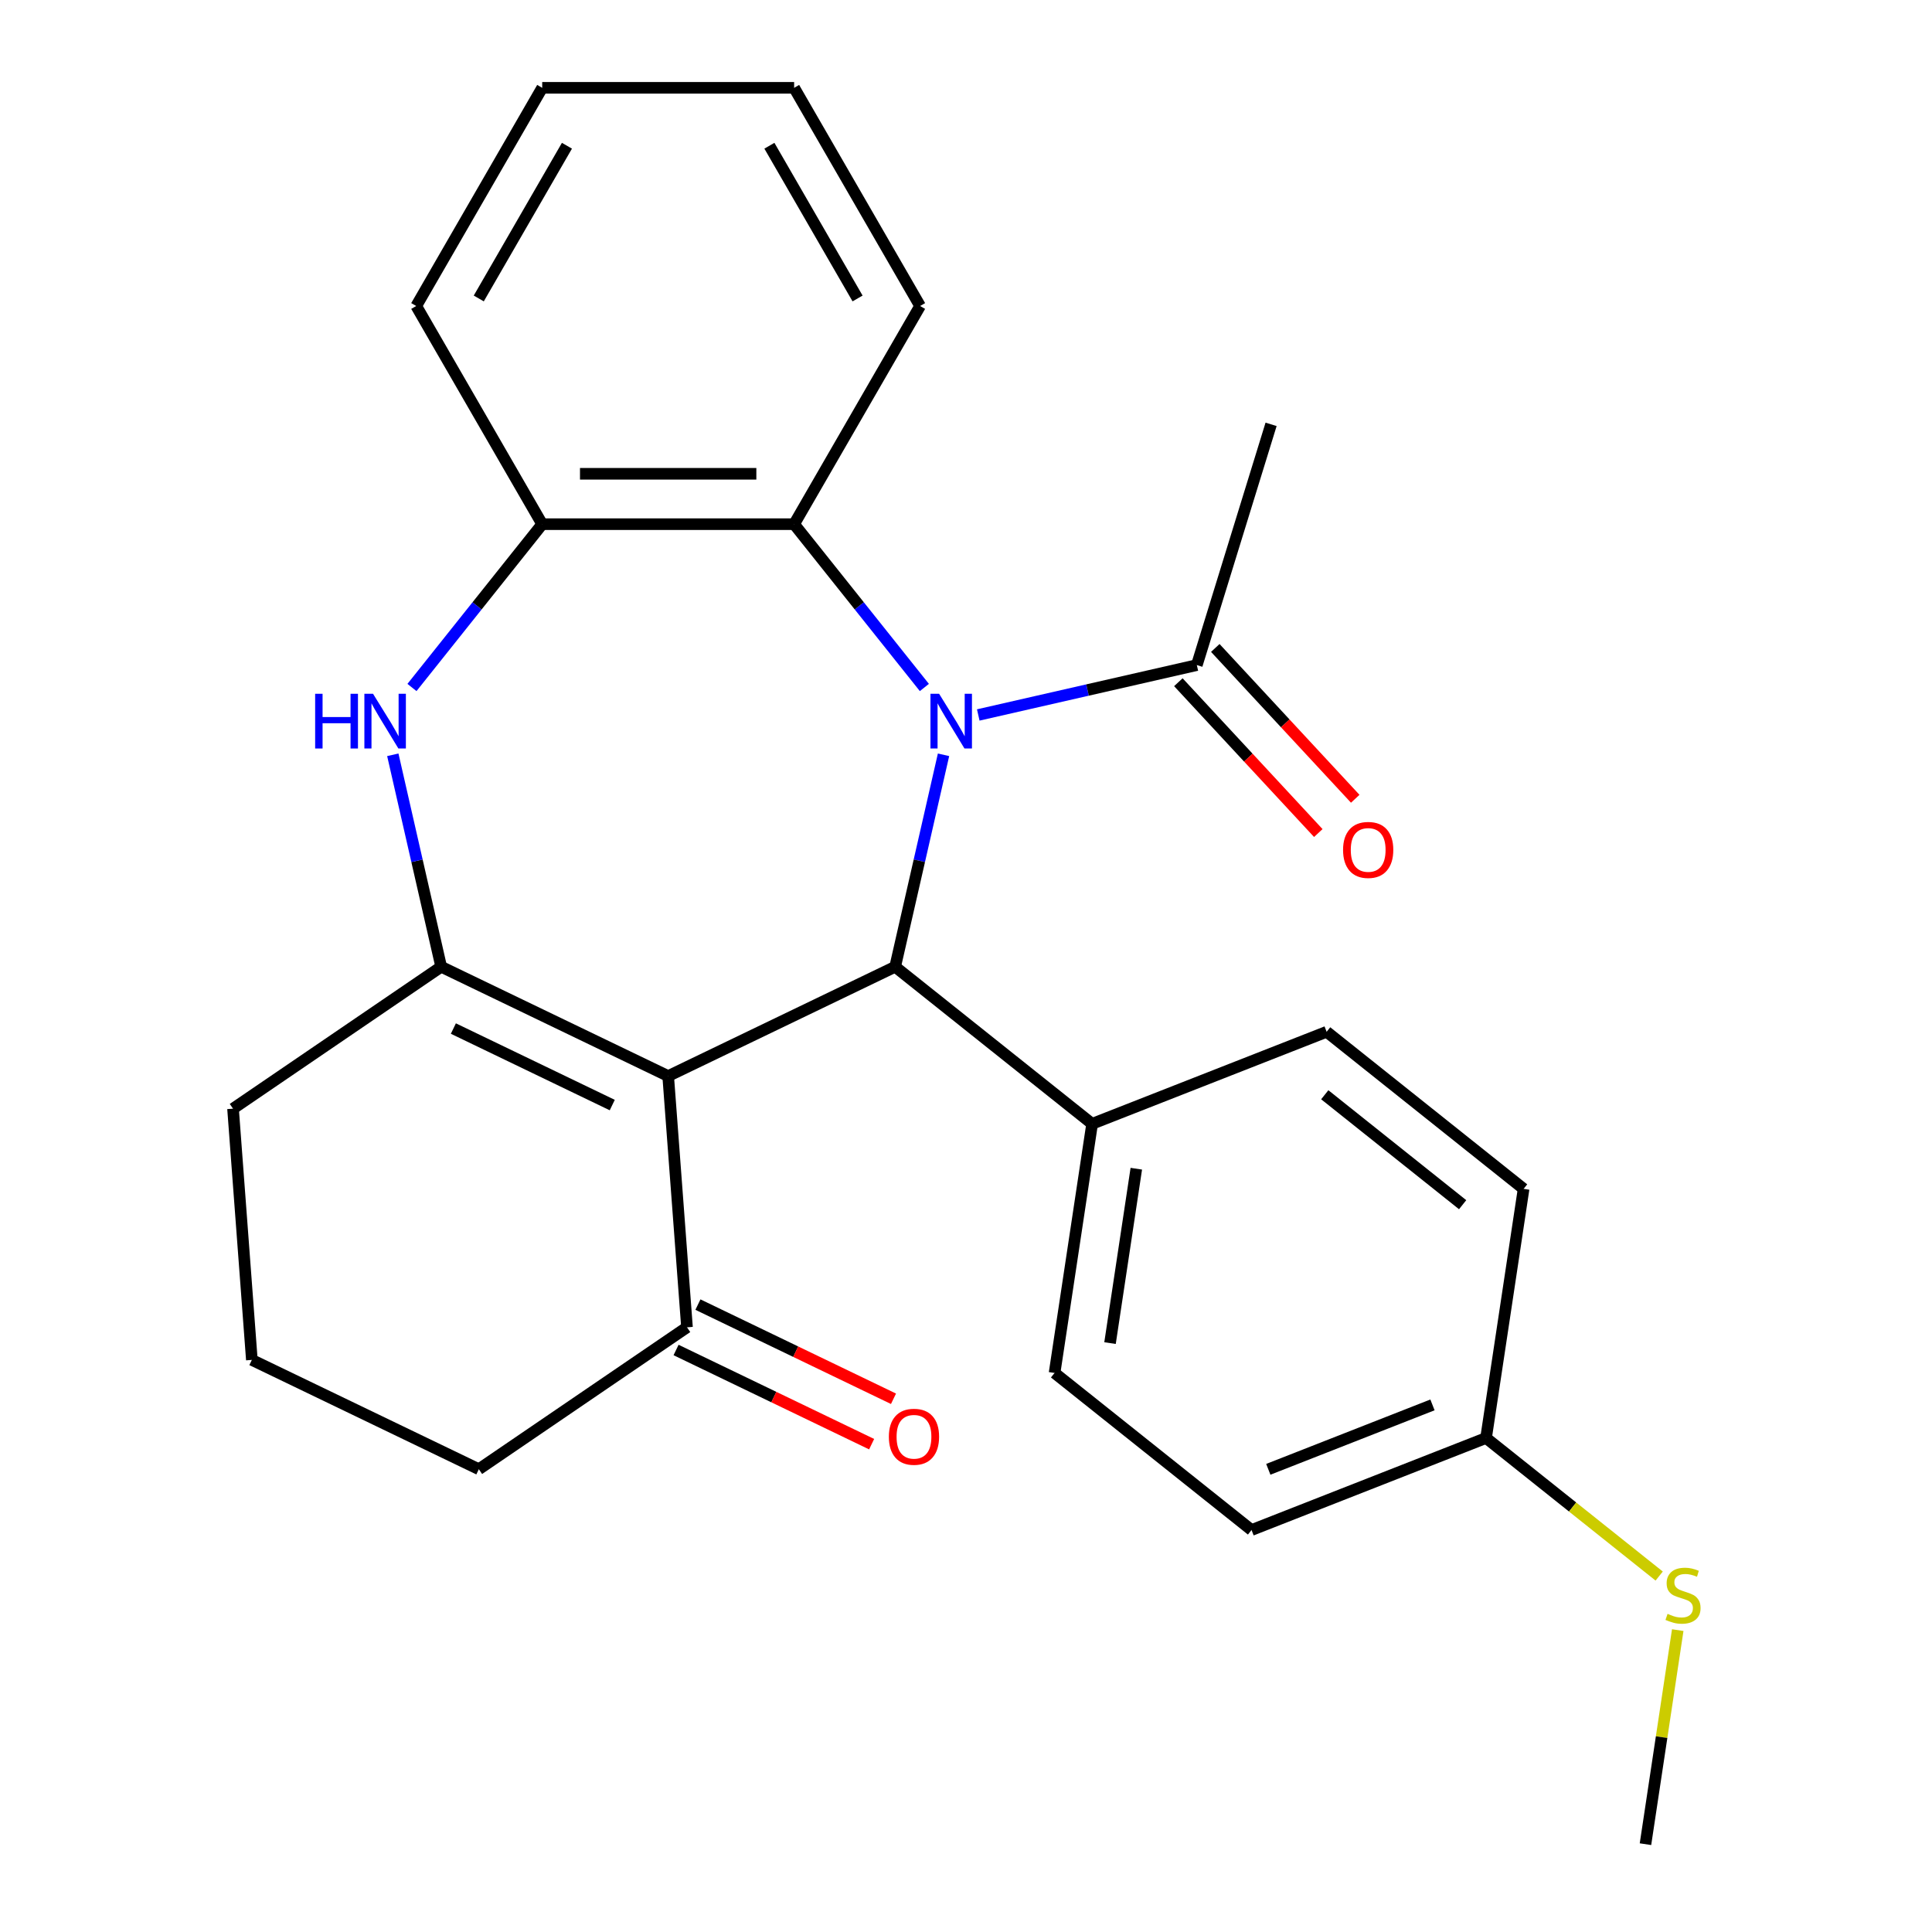 <?xml version='1.0' encoding='iso-8859-1'?>
<svg version='1.1' baseProfile='full'
              xmlns='http://www.w3.org/2000/svg'
                      xmlns:rdkit='http://www.rdkit.org/xml'
                      xmlns:xlink='http://www.w3.org/1999/xlink'
                  xml:space='preserve'
width='1000px' height='1000px' viewBox='0 0 1000 1000'>
<!-- END OF HEADER -->
<rect style='opacity:1.0;fill:#FFFFFF;stroke:none' width='1000' height='1000' x='0' y='0'> </rect>
<path class='bond-1' d='M 488.369,390.683 L 475.849,445.538' style='fill:none;fill-rule:evenodd;stroke:#0000FF;stroke-width:6px;stroke-linecap:butt;stroke-linejoin:miter;stroke-opacity:1' />
<path class='bond-1' d='M 475.849,445.538 L 463.328,500.393' style='fill:none;fill-rule:evenodd;stroke:#000000;stroke-width:6px;stroke-linecap:butt;stroke-linejoin:miter;stroke-opacity:1' />
<path class='bond-4' d='M 478.453,355.843 L 444.748,313.578' style='fill:none;fill-rule:evenodd;stroke:#0000FF;stroke-width:6px;stroke-linecap:butt;stroke-linejoin:miter;stroke-opacity:1' />
<path class='bond-4' d='M 444.748,313.578 L 411.042,271.313' style='fill:none;fill-rule:evenodd;stroke:#000000;stroke-width:6px;stroke-linecap:butt;stroke-linejoin:miter;stroke-opacity:1' />
<path class='bond-5' d='M 506.345,370.067 L 562.91,357.157' style='fill:none;fill-rule:evenodd;stroke:#0000FF;stroke-width:6px;stroke-linecap:butt;stroke-linejoin:miter;stroke-opacity:1' />
<path class='bond-5' d='M 562.91,357.157 L 619.475,344.246' style='fill:none;fill-rule:evenodd;stroke:#000000;stroke-width:6px;stroke-linecap:butt;stroke-linejoin:miter;stroke-opacity:1' />
<path class='bond-0' d='M 345.843,556.971 L 463.328,500.393' style='fill:none;fill-rule:evenodd;stroke:#000000;stroke-width:6px;stroke-linecap:butt;stroke-linejoin:miter;stroke-opacity:1' />
<path class='bond-2' d='M 345.843,556.971 L 228.357,500.393' style='fill:none;fill-rule:evenodd;stroke:#000000;stroke-width:6px;stroke-linecap:butt;stroke-linejoin:miter;stroke-opacity:1' />
<path class='bond-2' d='M 316.904,571.981 L 234.664,532.376' style='fill:none;fill-rule:evenodd;stroke:#000000;stroke-width:6px;stroke-linecap:butt;stroke-linejoin:miter;stroke-opacity:1' />
<path class='bond-7' d='M 345.843,556.971 L 355.588,687.005' style='fill:none;fill-rule:evenodd;stroke:#000000;stroke-width:6px;stroke-linecap:butt;stroke-linejoin:miter;stroke-opacity:1' />
<path class='bond-8' d='M 463.328,500.393 L 565.279,581.695' style='fill:none;fill-rule:evenodd;stroke:#000000;stroke-width:6px;stroke-linecap:butt;stroke-linejoin:miter;stroke-opacity:1' />
<path class='bond-13' d='M 228.357,500.393 L 120.616,573.849' style='fill:none;fill-rule:evenodd;stroke:#000000;stroke-width:6px;stroke-linecap:butt;stroke-linejoin:miter;stroke-opacity:1' />
<path class='bond-26' d='M 228.357,500.393 L 215.837,445.538' style='fill:none;fill-rule:evenodd;stroke:#000000;stroke-width:6px;stroke-linecap:butt;stroke-linejoin:miter;stroke-opacity:1' />
<path class='bond-26' d='M 215.837,445.538 L 203.317,390.683' style='fill:none;fill-rule:evenodd;stroke:#0000FF;stroke-width:6px;stroke-linecap:butt;stroke-linejoin:miter;stroke-opacity:1' />
<path class='bond-3' d='M 213.233,355.843 L 246.938,313.578' style='fill:none;fill-rule:evenodd;stroke:#0000FF;stroke-width:6px;stroke-linecap:butt;stroke-linejoin:miter;stroke-opacity:1' />
<path class='bond-3' d='M 246.938,313.578 L 280.643,271.313' style='fill:none;fill-rule:evenodd;stroke:#000000;stroke-width:6px;stroke-linecap:butt;stroke-linejoin:miter;stroke-opacity:1' />
<path class='bond-6' d='M 411.042,271.313 L 280.643,271.313' style='fill:none;fill-rule:evenodd;stroke:#000000;stroke-width:6px;stroke-linecap:butt;stroke-linejoin:miter;stroke-opacity:1' />
<path class='bond-6' d='M 391.483,245.233 L 300.203,245.233' style='fill:none;fill-rule:evenodd;stroke:#000000;stroke-width:6px;stroke-linecap:butt;stroke-linejoin:miter;stroke-opacity:1' />
<path class='bond-18' d='M 411.042,271.313 L 476.242,158.384' style='fill:none;fill-rule:evenodd;stroke:#000000;stroke-width:6px;stroke-linecap:butt;stroke-linejoin:miter;stroke-opacity:1' />
<path class='bond-9' d='M 609.916,353.116 L 646.133,392.148' style='fill:none;fill-rule:evenodd;stroke:#000000;stroke-width:6px;stroke-linecap:butt;stroke-linejoin:miter;stroke-opacity:1' />
<path class='bond-9' d='M 646.133,392.148 L 682.35,431.181' style='fill:none;fill-rule:evenodd;stroke:#FF0000;stroke-width:6px;stroke-linecap:butt;stroke-linejoin:miter;stroke-opacity:1' />
<path class='bond-9' d='M 629.034,335.377 L 665.251,374.409' style='fill:none;fill-rule:evenodd;stroke:#000000;stroke-width:6px;stroke-linecap:butt;stroke-linejoin:miter;stroke-opacity:1' />
<path class='bond-9' d='M 665.251,374.409 L 701.468,413.442' style='fill:none;fill-rule:evenodd;stroke:#FF0000;stroke-width:6px;stroke-linecap:butt;stroke-linejoin:miter;stroke-opacity:1' />
<path class='bond-19' d='M 619.475,344.246 L 657.911,219.64' style='fill:none;fill-rule:evenodd;stroke:#000000;stroke-width:6px;stroke-linecap:butt;stroke-linejoin:miter;stroke-opacity:1' />
<path class='bond-20' d='M 280.643,271.313 L 215.444,158.384' style='fill:none;fill-rule:evenodd;stroke:#000000;stroke-width:6px;stroke-linecap:butt;stroke-linejoin:miter;stroke-opacity:1' />
<path class='bond-10' d='M 349.93,698.754 L 400.543,723.128' style='fill:none;fill-rule:evenodd;stroke:#000000;stroke-width:6px;stroke-linecap:butt;stroke-linejoin:miter;stroke-opacity:1' />
<path class='bond-10' d='M 400.543,723.128 L 451.155,747.501' style='fill:none;fill-rule:evenodd;stroke:#FF0000;stroke-width:6px;stroke-linecap:butt;stroke-linejoin:miter;stroke-opacity:1' />
<path class='bond-10' d='M 361.245,675.257 L 411.858,699.63' style='fill:none;fill-rule:evenodd;stroke:#000000;stroke-width:6px;stroke-linecap:butt;stroke-linejoin:miter;stroke-opacity:1' />
<path class='bond-10' d='M 411.858,699.63 L 462.471,724.004' style='fill:none;fill-rule:evenodd;stroke:#FF0000;stroke-width:6px;stroke-linecap:butt;stroke-linejoin:miter;stroke-opacity:1' />
<path class='bond-21' d='M 355.588,687.005 L 247.847,760.462' style='fill:none;fill-rule:evenodd;stroke:#000000;stroke-width:6px;stroke-linecap:butt;stroke-linejoin:miter;stroke-opacity:1' />
<path class='bond-11' d='M 565.279,581.695 L 545.844,710.638' style='fill:none;fill-rule:evenodd;stroke:#000000;stroke-width:6px;stroke-linecap:butt;stroke-linejoin:miter;stroke-opacity:1' />
<path class='bond-11' d='M 588.152,604.923 L 574.547,695.183' style='fill:none;fill-rule:evenodd;stroke:#000000;stroke-width:6px;stroke-linecap:butt;stroke-linejoin:miter;stroke-opacity:1' />
<path class='bond-12' d='M 565.279,581.695 L 686.664,534.055' style='fill:none;fill-rule:evenodd;stroke:#000000;stroke-width:6px;stroke-linecap:butt;stroke-linejoin:miter;stroke-opacity:1' />
<path class='bond-16' d='M 545.844,710.638 L 647.794,791.94' style='fill:none;fill-rule:evenodd;stroke:#000000;stroke-width:6px;stroke-linecap:butt;stroke-linejoin:miter;stroke-opacity:1' />
<path class='bond-17' d='M 686.664,534.055 L 788.614,615.357' style='fill:none;fill-rule:evenodd;stroke:#000000;stroke-width:6px;stroke-linecap:butt;stroke-linejoin:miter;stroke-opacity:1' />
<path class='bond-17' d='M 685.696,566.64 L 757.061,623.552' style='fill:none;fill-rule:evenodd;stroke:#000000;stroke-width:6px;stroke-linecap:butt;stroke-linejoin:miter;stroke-opacity:1' />
<path class='bond-29' d='M 120.616,573.849 L 130.361,703.884' style='fill:none;fill-rule:evenodd;stroke:#000000;stroke-width:6px;stroke-linecap:butt;stroke-linejoin:miter;stroke-opacity:1' />
<path class='bond-14' d='M 769.179,744.3 L 788.614,615.357' style='fill:none;fill-rule:evenodd;stroke:#000000;stroke-width:6px;stroke-linecap:butt;stroke-linejoin:miter;stroke-opacity:1' />
<path class='bond-15' d='M 769.179,744.3 L 813.984,780.031' style='fill:none;fill-rule:evenodd;stroke:#000000;stroke-width:6px;stroke-linecap:butt;stroke-linejoin:miter;stroke-opacity:1' />
<path class='bond-15' d='M 813.984,780.031 L 858.789,815.762' style='fill:none;fill-rule:evenodd;stroke:#CCCC00;stroke-width:6px;stroke-linecap:butt;stroke-linejoin:miter;stroke-opacity:1' />
<path class='bond-28' d='M 769.179,744.3 L 647.794,791.94' style='fill:none;fill-rule:evenodd;stroke:#000000;stroke-width:6px;stroke-linecap:butt;stroke-linejoin:miter;stroke-opacity:1' />
<path class='bond-28' d='M 741.443,727.169 L 656.474,760.517' style='fill:none;fill-rule:evenodd;stroke:#000000;stroke-width:6px;stroke-linecap:butt;stroke-linejoin:miter;stroke-opacity:1' />
<path class='bond-23' d='M 868.395,843.743 L 860.045,899.144' style='fill:none;fill-rule:evenodd;stroke:#CCCC00;stroke-width:6px;stroke-linecap:butt;stroke-linejoin:miter;stroke-opacity:1' />
<path class='bond-23' d='M 860.045,899.144 L 851.694,954.545' style='fill:none;fill-rule:evenodd;stroke:#000000;stroke-width:6px;stroke-linecap:butt;stroke-linejoin:miter;stroke-opacity:1' />
<path class='bond-24' d='M 476.242,158.384 L 411.042,45.455' style='fill:none;fill-rule:evenodd;stroke:#000000;stroke-width:6px;stroke-linecap:butt;stroke-linejoin:miter;stroke-opacity:1' />
<path class='bond-24' d='M 443.876,154.484 L 398.237,75.434' style='fill:none;fill-rule:evenodd;stroke:#000000;stroke-width:6px;stroke-linecap:butt;stroke-linejoin:miter;stroke-opacity:1' />
<path class='bond-27' d='M 215.444,158.384 L 280.643,45.455' style='fill:none;fill-rule:evenodd;stroke:#000000;stroke-width:6px;stroke-linecap:butt;stroke-linejoin:miter;stroke-opacity:1' />
<path class='bond-27' d='M 247.809,154.484 L 293.449,75.434' style='fill:none;fill-rule:evenodd;stroke:#000000;stroke-width:6px;stroke-linecap:butt;stroke-linejoin:miter;stroke-opacity:1' />
<path class='bond-22' d='M 247.847,760.462 L 130.361,703.884' style='fill:none;fill-rule:evenodd;stroke:#000000;stroke-width:6px;stroke-linecap:butt;stroke-linejoin:miter;stroke-opacity:1' />
<path class='bond-25' d='M 411.042,45.455 L 280.643,45.455' style='fill:none;fill-rule:evenodd;stroke:#000000;stroke-width:6px;stroke-linecap:butt;stroke-linejoin:miter;stroke-opacity:1' />
<path  class='atom-0' d='M 486.085 359.103
L 495.365 374.103
Q 496.285 375.583, 497.765 378.263
Q 499.245 380.943, 499.325 381.103
L 499.325 359.103
L 503.085 359.103
L 503.085 387.423
L 499.205 387.423
L 489.245 371.023
Q 488.085 369.103, 486.845 366.903
Q 485.645 364.703, 485.285 364.023
L 485.285 387.423
L 481.605 387.423
L 481.605 359.103
L 486.085 359.103
' fill='#0000FF'/>
<path  class='atom-4' d='M 163.121 359.103
L 166.961 359.103
L 166.961 371.143
L 181.441 371.143
L 181.441 359.103
L 185.281 359.103
L 185.281 387.423
L 181.441 387.423
L 181.441 374.343
L 166.961 374.343
L 166.961 387.423
L 163.121 387.423
L 163.121 359.103
' fill='#0000FF'/>
<path  class='atom-4' d='M 193.081 359.103
L 202.361 374.103
Q 203.281 375.583, 204.761 378.263
Q 206.241 380.943, 206.321 381.103
L 206.321 359.103
L 210.081 359.103
L 210.081 387.423
L 206.201 387.423
L 196.241 371.023
Q 195.081 369.103, 193.841 366.903
Q 192.641 364.703, 192.281 364.023
L 192.281 387.423
L 188.601 387.423
L 188.601 359.103
L 193.081 359.103
' fill='#0000FF'/>
<path  class='atom-10' d='M 695.169 439.916
Q 695.169 433.116, 698.529 429.316
Q 701.889 425.516, 708.169 425.516
Q 714.449 425.516, 717.809 429.316
Q 721.169 433.116, 721.169 439.916
Q 721.169 446.796, 717.769 450.716
Q 714.369 454.596, 708.169 454.596
Q 701.929 454.596, 698.529 450.716
Q 695.169 446.836, 695.169 439.916
M 708.169 451.396
Q 712.489 451.396, 714.809 448.516
Q 717.169 445.596, 717.169 439.916
Q 717.169 434.356, 714.809 431.556
Q 712.489 428.716, 708.169 428.716
Q 703.849 428.716, 701.489 431.516
Q 699.169 434.316, 699.169 439.916
Q 699.169 445.636, 701.489 448.516
Q 703.849 451.396, 708.169 451.396
' fill='#FF0000'/>
<path  class='atom-11' d='M 460.073 743.663
Q 460.073 736.863, 463.433 733.063
Q 466.793 729.263, 473.073 729.263
Q 479.353 729.263, 482.713 733.063
Q 486.073 736.863, 486.073 743.663
Q 486.073 750.543, 482.673 754.463
Q 479.273 758.343, 473.073 758.343
Q 466.833 758.343, 463.433 754.463
Q 460.073 750.583, 460.073 743.663
M 473.073 755.143
Q 477.393 755.143, 479.713 752.263
Q 482.073 749.343, 482.073 743.663
Q 482.073 738.103, 479.713 735.303
Q 477.393 732.463, 473.073 732.463
Q 468.753 732.463, 466.393 735.263
Q 464.073 738.063, 464.073 743.663
Q 464.073 749.383, 466.393 752.263
Q 468.753 755.143, 473.073 755.143
' fill='#FF0000'/>
<path  class='atom-16' d='M 863.129 835.323
Q 863.449 835.443, 864.769 836.003
Q 866.089 836.563, 867.529 836.923
Q 869.009 837.243, 870.449 837.243
Q 873.129 837.243, 874.689 835.963
Q 876.249 834.643, 876.249 832.363
Q 876.249 830.803, 875.449 829.843
Q 874.689 828.883, 873.489 828.363
Q 872.289 827.843, 870.289 827.243
Q 867.769 826.483, 866.249 825.763
Q 864.769 825.043, 863.689 823.523
Q 862.649 822.003, 862.649 819.443
Q 862.649 815.883, 865.049 813.683
Q 867.489 811.483, 872.289 811.483
Q 875.569 811.483, 879.289 813.043
L 878.369 816.123
Q 874.969 814.723, 872.409 814.723
Q 869.649 814.723, 868.129 815.883
Q 866.609 817.003, 866.649 818.963
Q 866.649 820.483, 867.409 821.403
Q 868.209 822.323, 869.329 822.843
Q 870.489 823.363, 872.409 823.963
Q 874.969 824.763, 876.489 825.563
Q 878.009 826.363, 879.089 828.003
Q 880.209 829.603, 880.209 832.363
Q 880.209 836.283, 877.569 838.403
Q 874.969 840.483, 870.609 840.483
Q 868.089 840.483, 866.169 839.923
Q 864.289 839.403, 862.049 838.483
L 863.129 835.323
' fill='#CCCC00'/>
</svg>
